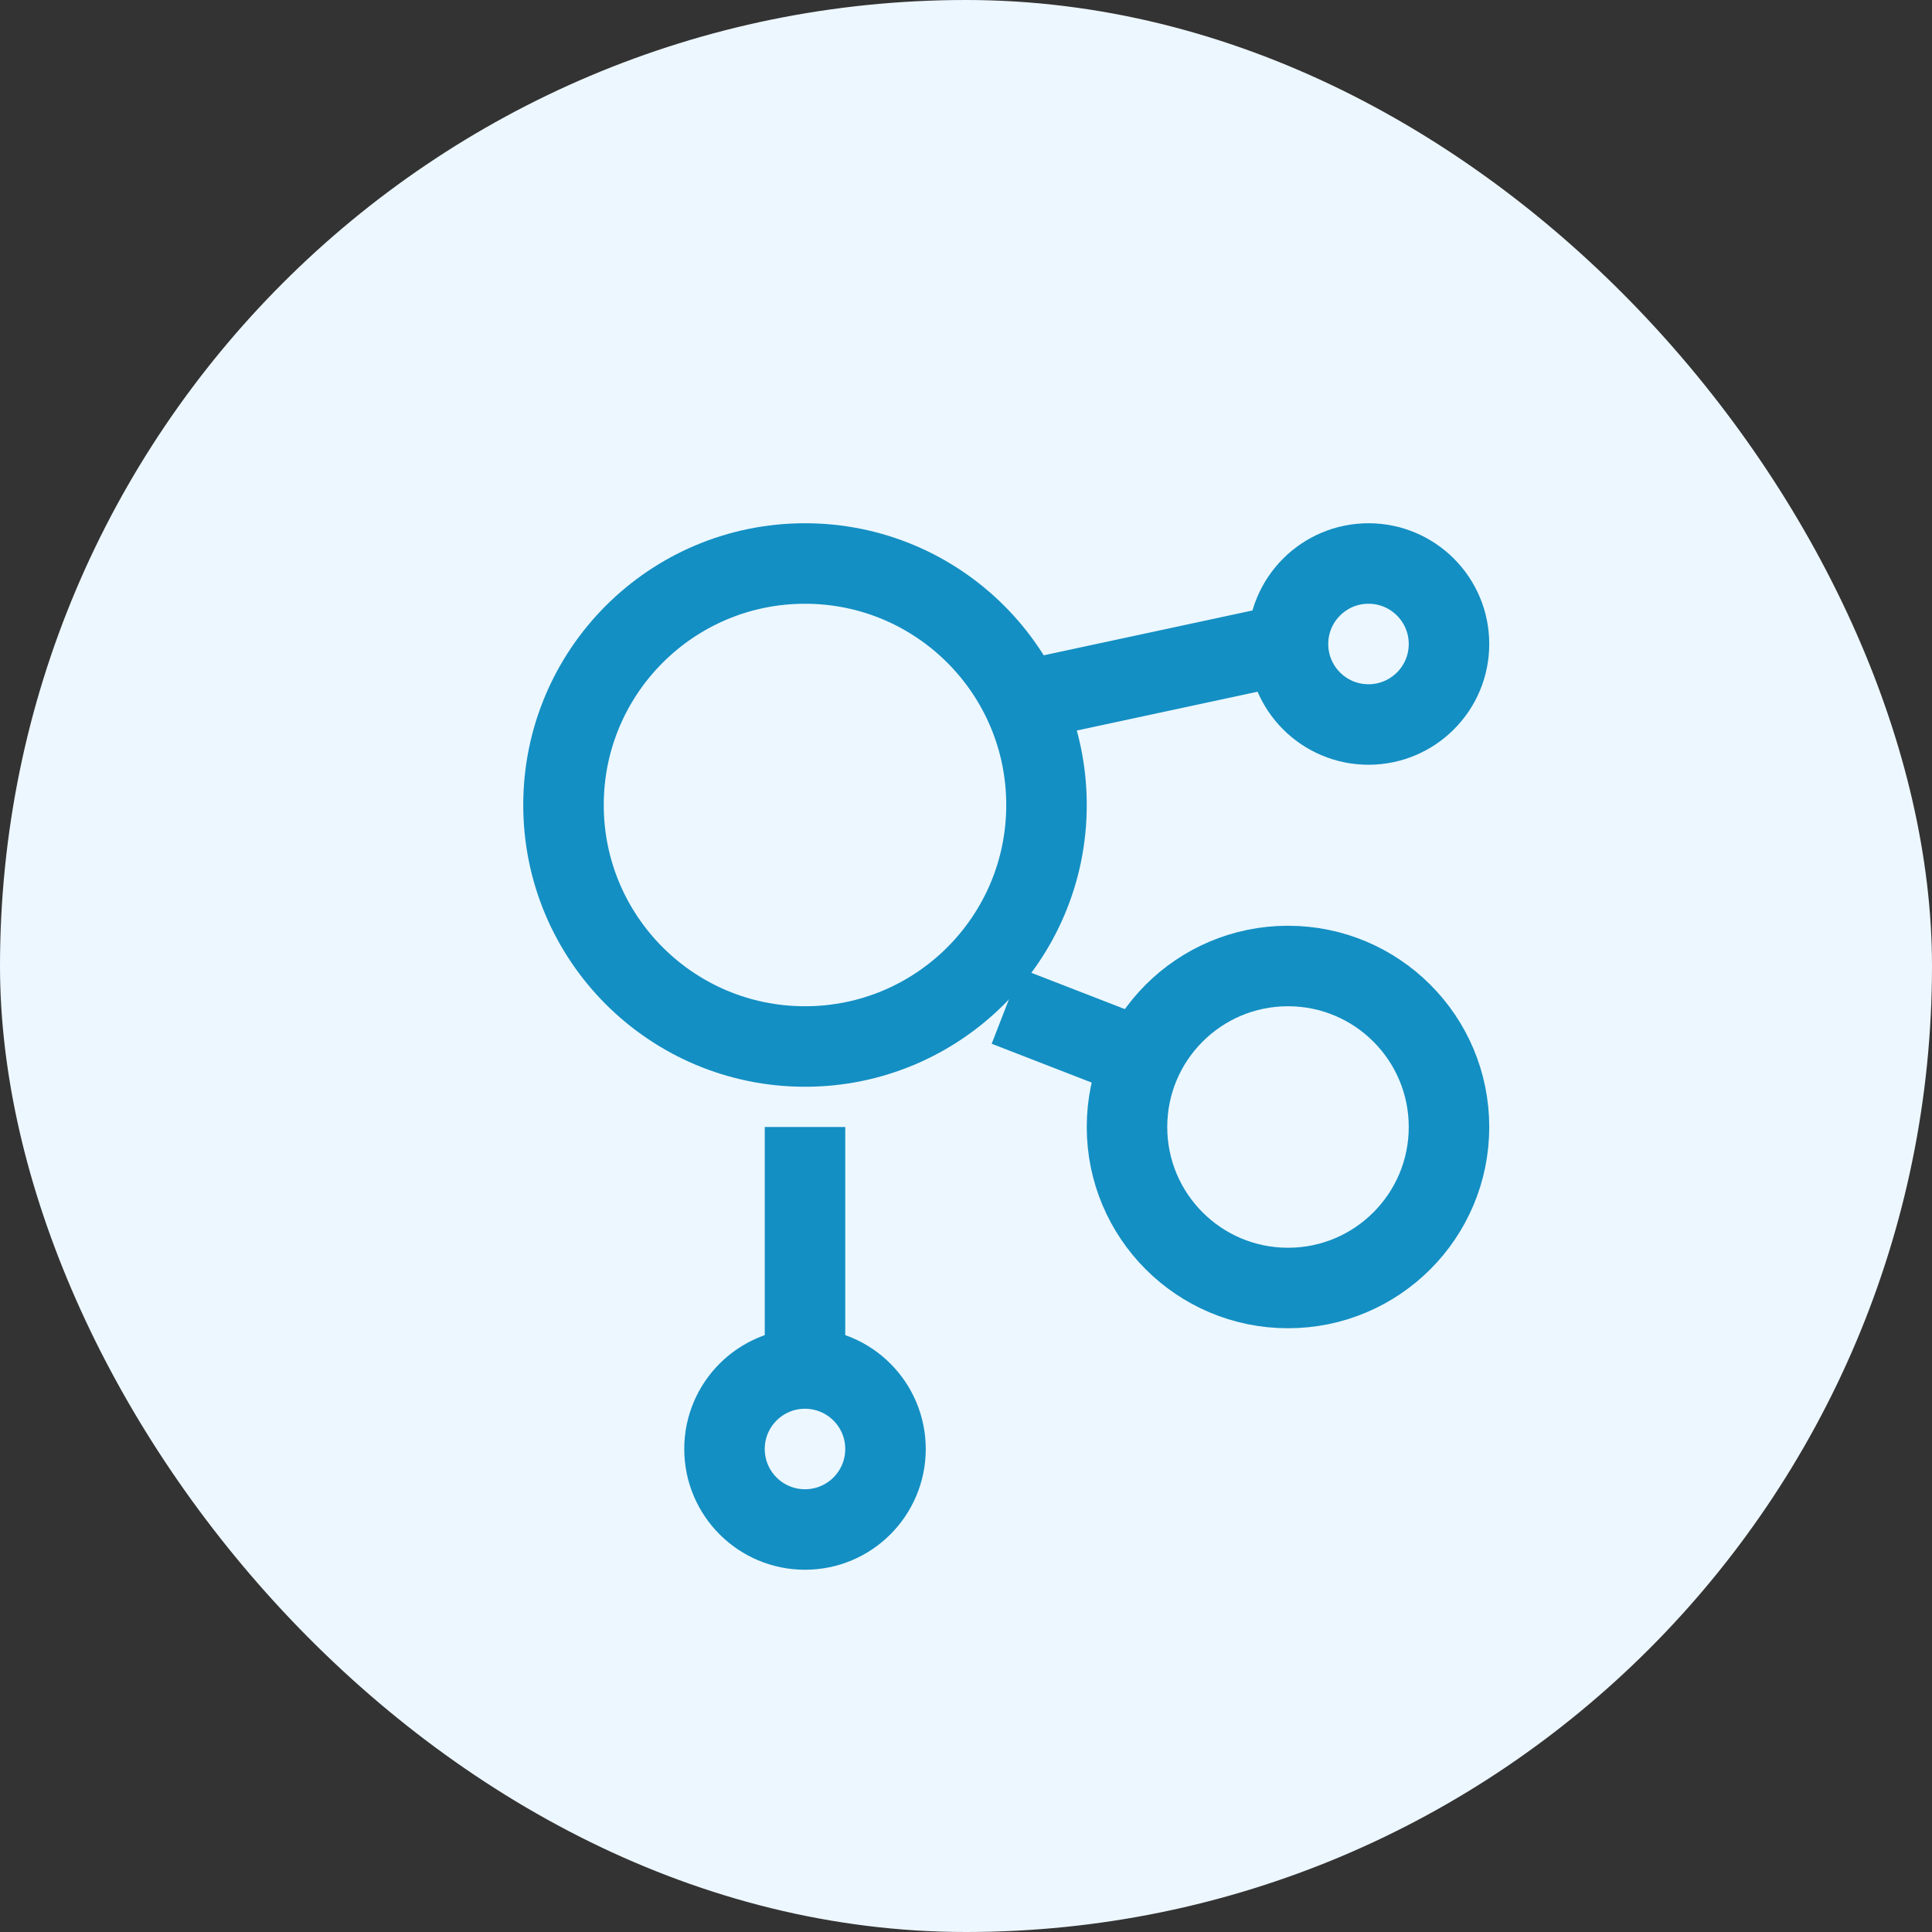 <svg width="48" height="48" viewBox="0 0 48 48" fill="none" xmlns="http://www.w3.org/2000/svg">
  <rect x="0" y="0" width="48" height="48" fill="#333333" stroke="none"/>
  <rect width="48" height="48" rx="24" fill="#EDF7FF"/>
  <circle cx="20" cy="20" r="6" stroke="#138FC3" stroke-width="2"/>
  <circle cx="32" cy="28" r="4" stroke="#138FC3" stroke-width="2"/>
  <circle cx="20" cy="36" r="2" stroke="#138FC3" stroke-width="2"/>
  <circle cx="34" cy="16" r="2" stroke="#138FC3" stroke-width="2"/>
  <path d="M25 25L29.086 26.586" stroke="#138FC3" stroke-width="2"/>
  <path d="M20 28L20 34" stroke="#138FC3" stroke-width="2"/>
  <path d="M25.414 17.414L32 16" stroke="#138FC3" stroke-width="2"/>
</svg>
